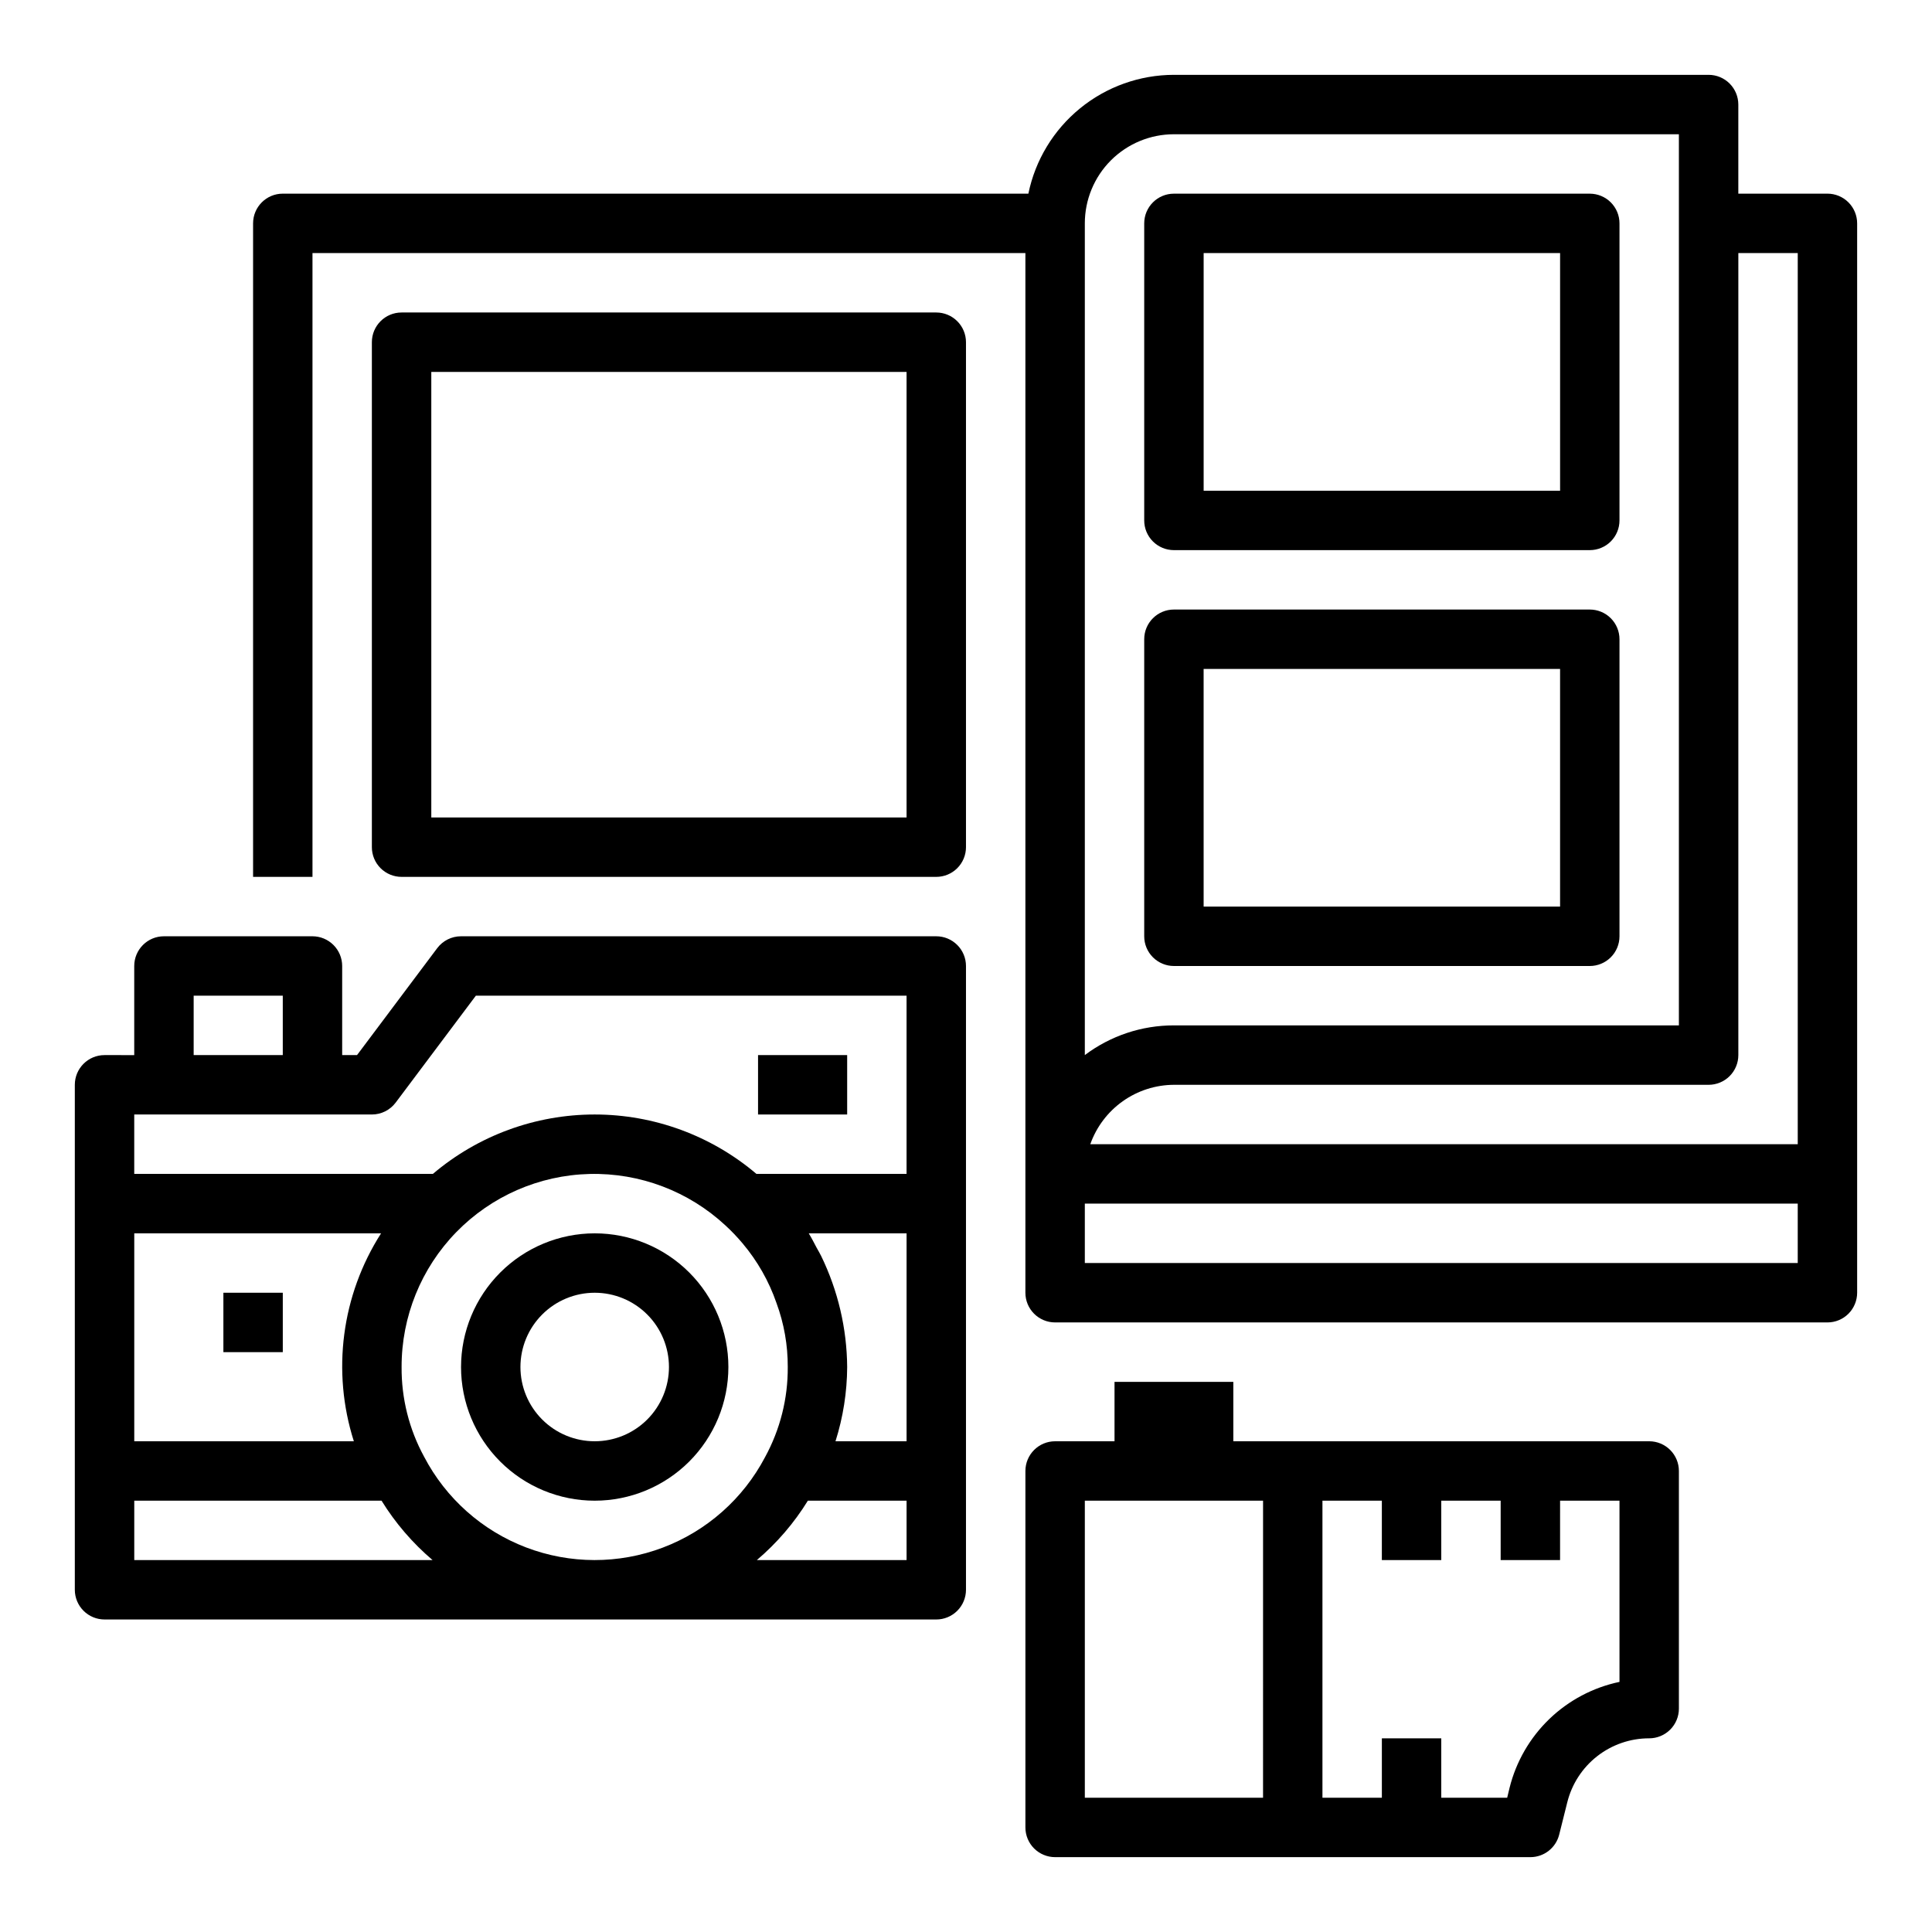 <?xml version="1.0" encoding="UTF-8"?>
<!-- Uploaded to: ICON Repo, www.iconrepo.com, Generator: ICON Repo Mixer Tools -->
<svg fill="#000000" width="800px" height="800px" version="1.1" viewBox="144 144 512 512" xmlns="http://www.w3.org/2000/svg">
 <g>
  <path d="m628.29 195.32h-23.617v-23.613c0-2.09-0.832-4.09-2.305-5.566-1.477-1.477-3.481-2.309-5.566-2.309h-141.7c-9.07 0.012-17.859 3.152-24.883 8.887-7.027 5.734-11.863 13.719-13.688 22.602h-197.59c-4.348 0-7.871 3.527-7.871 7.875v173.18h15.742v-165.31h188.93v275.52c0 2.09 0.828 4.09 2.305 5.566s3.481 2.305 5.566 2.305h204.68c2.086 0 4.09-0.828 5.566-2.305 1.473-1.477 2.305-3.477 2.305-5.566v-283.39c0-2.09-0.832-4.09-2.305-5.566-1.477-1.477-3.481-2.309-5.566-2.309zm-196.8 7.875c0-6.266 2.488-12.273 6.914-16.699 4.43-4.43 10.438-6.918 16.699-6.918h133.82v236.16h-133.82c-8.52-0.016-16.809 2.75-23.613 7.871zm0 275.52v-15.742h188.93v15.742zm188.93-31.488h-187.48c1.625-4.59 4.625-8.562 8.594-11.383 3.965-2.816 8.707-4.34 13.574-4.359h141.7c2.086 0 4.09-0.832 5.566-2.309 1.473-1.477 2.305-3.477 2.305-5.566v-212.54h15.742v236.16z"/>
  <path d="m455.1 289.79h110.21c2.086 0 4.09-0.828 5.566-2.305 1.477-1.477 2.305-3.477 2.305-5.566v-78.719c0-2.09-0.828-4.09-2.305-5.566-1.477-1.477-3.481-2.309-5.566-2.309h-110.21c-4.348 0-7.871 3.527-7.871 7.875v78.719c0 2.09 0.828 4.09 2.305 5.566 1.477 1.477 3.481 2.305 5.566 2.305zm102.34-78.719v62.977h-94.461v-62.977z"/>
  <path d="m455.1 400h110.21c2.086 0 4.09-0.832 5.566-2.309 1.477-1.477 2.305-3.477 2.305-5.566v-78.719c0-2.086-0.828-4.09-2.305-5.566-1.477-1.477-3.481-2.305-5.566-2.305h-110.21c-4.348 0-7.871 3.523-7.871 7.871v78.719c0 2.09 0.828 4.09 2.305 5.566 1.477 1.477 3.481 2.309 5.566 2.309zm7.871-78.719 94.465-0.004v62.977h-94.461z"/>
  <path d="m392.12 376.38c2.09 0 4.09-0.828 5.566-2.305 1.477-1.477 2.309-3.481 2.309-5.566v-133.82c0-2.09-0.832-4.09-2.309-5.566-1.477-1.477-3.477-2.309-5.566-2.309h-141.7c-4.348 0-7.871 3.527-7.871 7.875v133.82c0 2.086 0.828 4.09 2.305 5.566 1.477 1.477 3.481 2.305 5.566 2.305zm-7.871-133.82v118.08h-125.95v-118.08z"/>
  <path d="m171.71 573.18h220.41c2.09 0 4.09-0.828 5.566-2.305 1.477-1.477 2.309-3.481 2.309-5.566v-165.31c0-2.09-0.832-4.09-2.309-5.566-1.477-1.477-3.477-2.309-5.566-2.309h-125.95c-2.481 0-4.812 1.168-6.301 3.148l-21.254 28.34h-3.934v-23.613c0-2.09-0.832-4.09-2.309-5.566-1.477-1.477-3.477-2.309-5.566-2.309h-39.359c-4.348 0-7.871 3.527-7.871 7.875v23.617l-7.871-0.004c-4.348 0-7.875 3.527-7.875 7.875v133.82c0 2.086 0.832 4.09 2.309 5.566 1.477 1.477 3.477 2.305 5.566 2.305zm7.871-15.742v-15.746h65.527c3.656 5.922 8.219 11.234 13.523 15.742zm0-86.594h65.41c-10.477 16.383-13.121 36.574-7.219 55.102h-58.191zm156.69-2.07c1.605 1.477 3.109 3.055 4.512 4.723 3.949 4.68 7 10.043 8.996 15.832 2 5.422 3.008 11.16 2.984 16.938 0.059 8.348-2.016 16.57-6.019 23.895-5.805 11.035-15.449 19.566-27.113 23.977-11.664 4.41-24.543 4.394-36.195-0.047s-21.273-12.996-27.047-24.051c-3.973-7.289-6.023-15.469-5.961-23.773-0.027-13.34 5.168-26.164 14.477-35.723s21.984-15.098 35.324-15.43c13.336-0.328 26.273 4.574 36.043 13.66zm8.305 88.66c5.305-4.504 9.867-9.816 13.52-15.742h26.156v15.742zm39.676-31.488h-18.836c2.016-6.367 3.059-13 3.094-19.68-0.082-10.188-2.434-20.227-6.883-29.395-0.363-0.746-0.789-1.449-1.195-2.18-0.691-1.289-1.34-2.606-2.109-3.848h25.93v55.105zm-188.93-118.08h23.617v15.742h-23.617zm-7.871 31.488h55.105c2.477 0 4.809-1.168 6.297-3.148l21.254-28.34h114.14v47.23h-39.785c-11.973-10.164-27.164-15.742-42.871-15.742-15.703 0-30.898 5.578-42.871 15.742h-79.145v-15.742z"/>
  <path d="m266.18 506.27c0 9.395 3.731 18.406 10.375 25.051 6.641 6.641 15.652 10.375 25.047 10.375 9.395 0 18.406-3.734 25.051-10.375 6.641-6.644 10.375-15.656 10.375-25.051s-3.734-18.402-10.375-25.047c-6.644-6.644-15.656-10.375-25.051-10.375-9.391 0.008-18.395 3.746-25.035 10.387s-10.379 15.645-10.387 25.035zm55.105 0h-0.004c0 5.223-2.074 10.227-5.762 13.918-3.691 3.691-8.699 5.762-13.918 5.762s-10.227-2.07-13.914-5.762c-3.691-3.691-5.766-8.695-5.766-13.918 0-5.219 2.074-10.223 5.766-13.914 3.688-3.691 8.695-5.766 13.914-5.766s10.227 2.074 13.918 5.766c3.688 3.691 5.762 8.695 5.762 13.914z"/>
  <path d="m344.89 423.61h23.617v15.742h-23.617z"/>
  <path d="m203.2 486.59h15.742v15.742h-15.742z"/>
  <path d="m439.36 510.21v15.742h-15.746c-4.348 0-7.871 3.527-7.871 7.875v94.465c0 2.086 0.828 4.09 2.305 5.566 1.477 1.473 3.481 2.305 5.566 2.305h125.95c3.613 0 6.762-2.461 7.637-5.969l2.148-8.582v0.004c1.207-4.844 4-9.141 7.934-12.211 3.934-3.07 8.781-4.738 13.77-4.731 2.09 0 4.09-0.832 5.566-2.305 1.477-1.477 2.305-3.481 2.305-5.566v-62.977c0-2.09-0.828-4.09-2.305-5.566-1.477-1.477-3.477-2.309-5.566-2.309h-110.21v-15.742zm86.594 47.23-0.004-15.742h15.742v15.742h15.742l0.004-15.742h15.742v48.02h0.004c-7 1.469-13.445 4.879-18.598 9.84-5.148 4.965-8.801 11.277-10.531 18.215l-0.637 2.644h-17.469v-15.742h-15.742v15.742h-15.746v-78.719h15.742v15.742zm-47.23-15.742-0.004 78.719h-47.23v-78.719z"/>
 </g>
</svg>